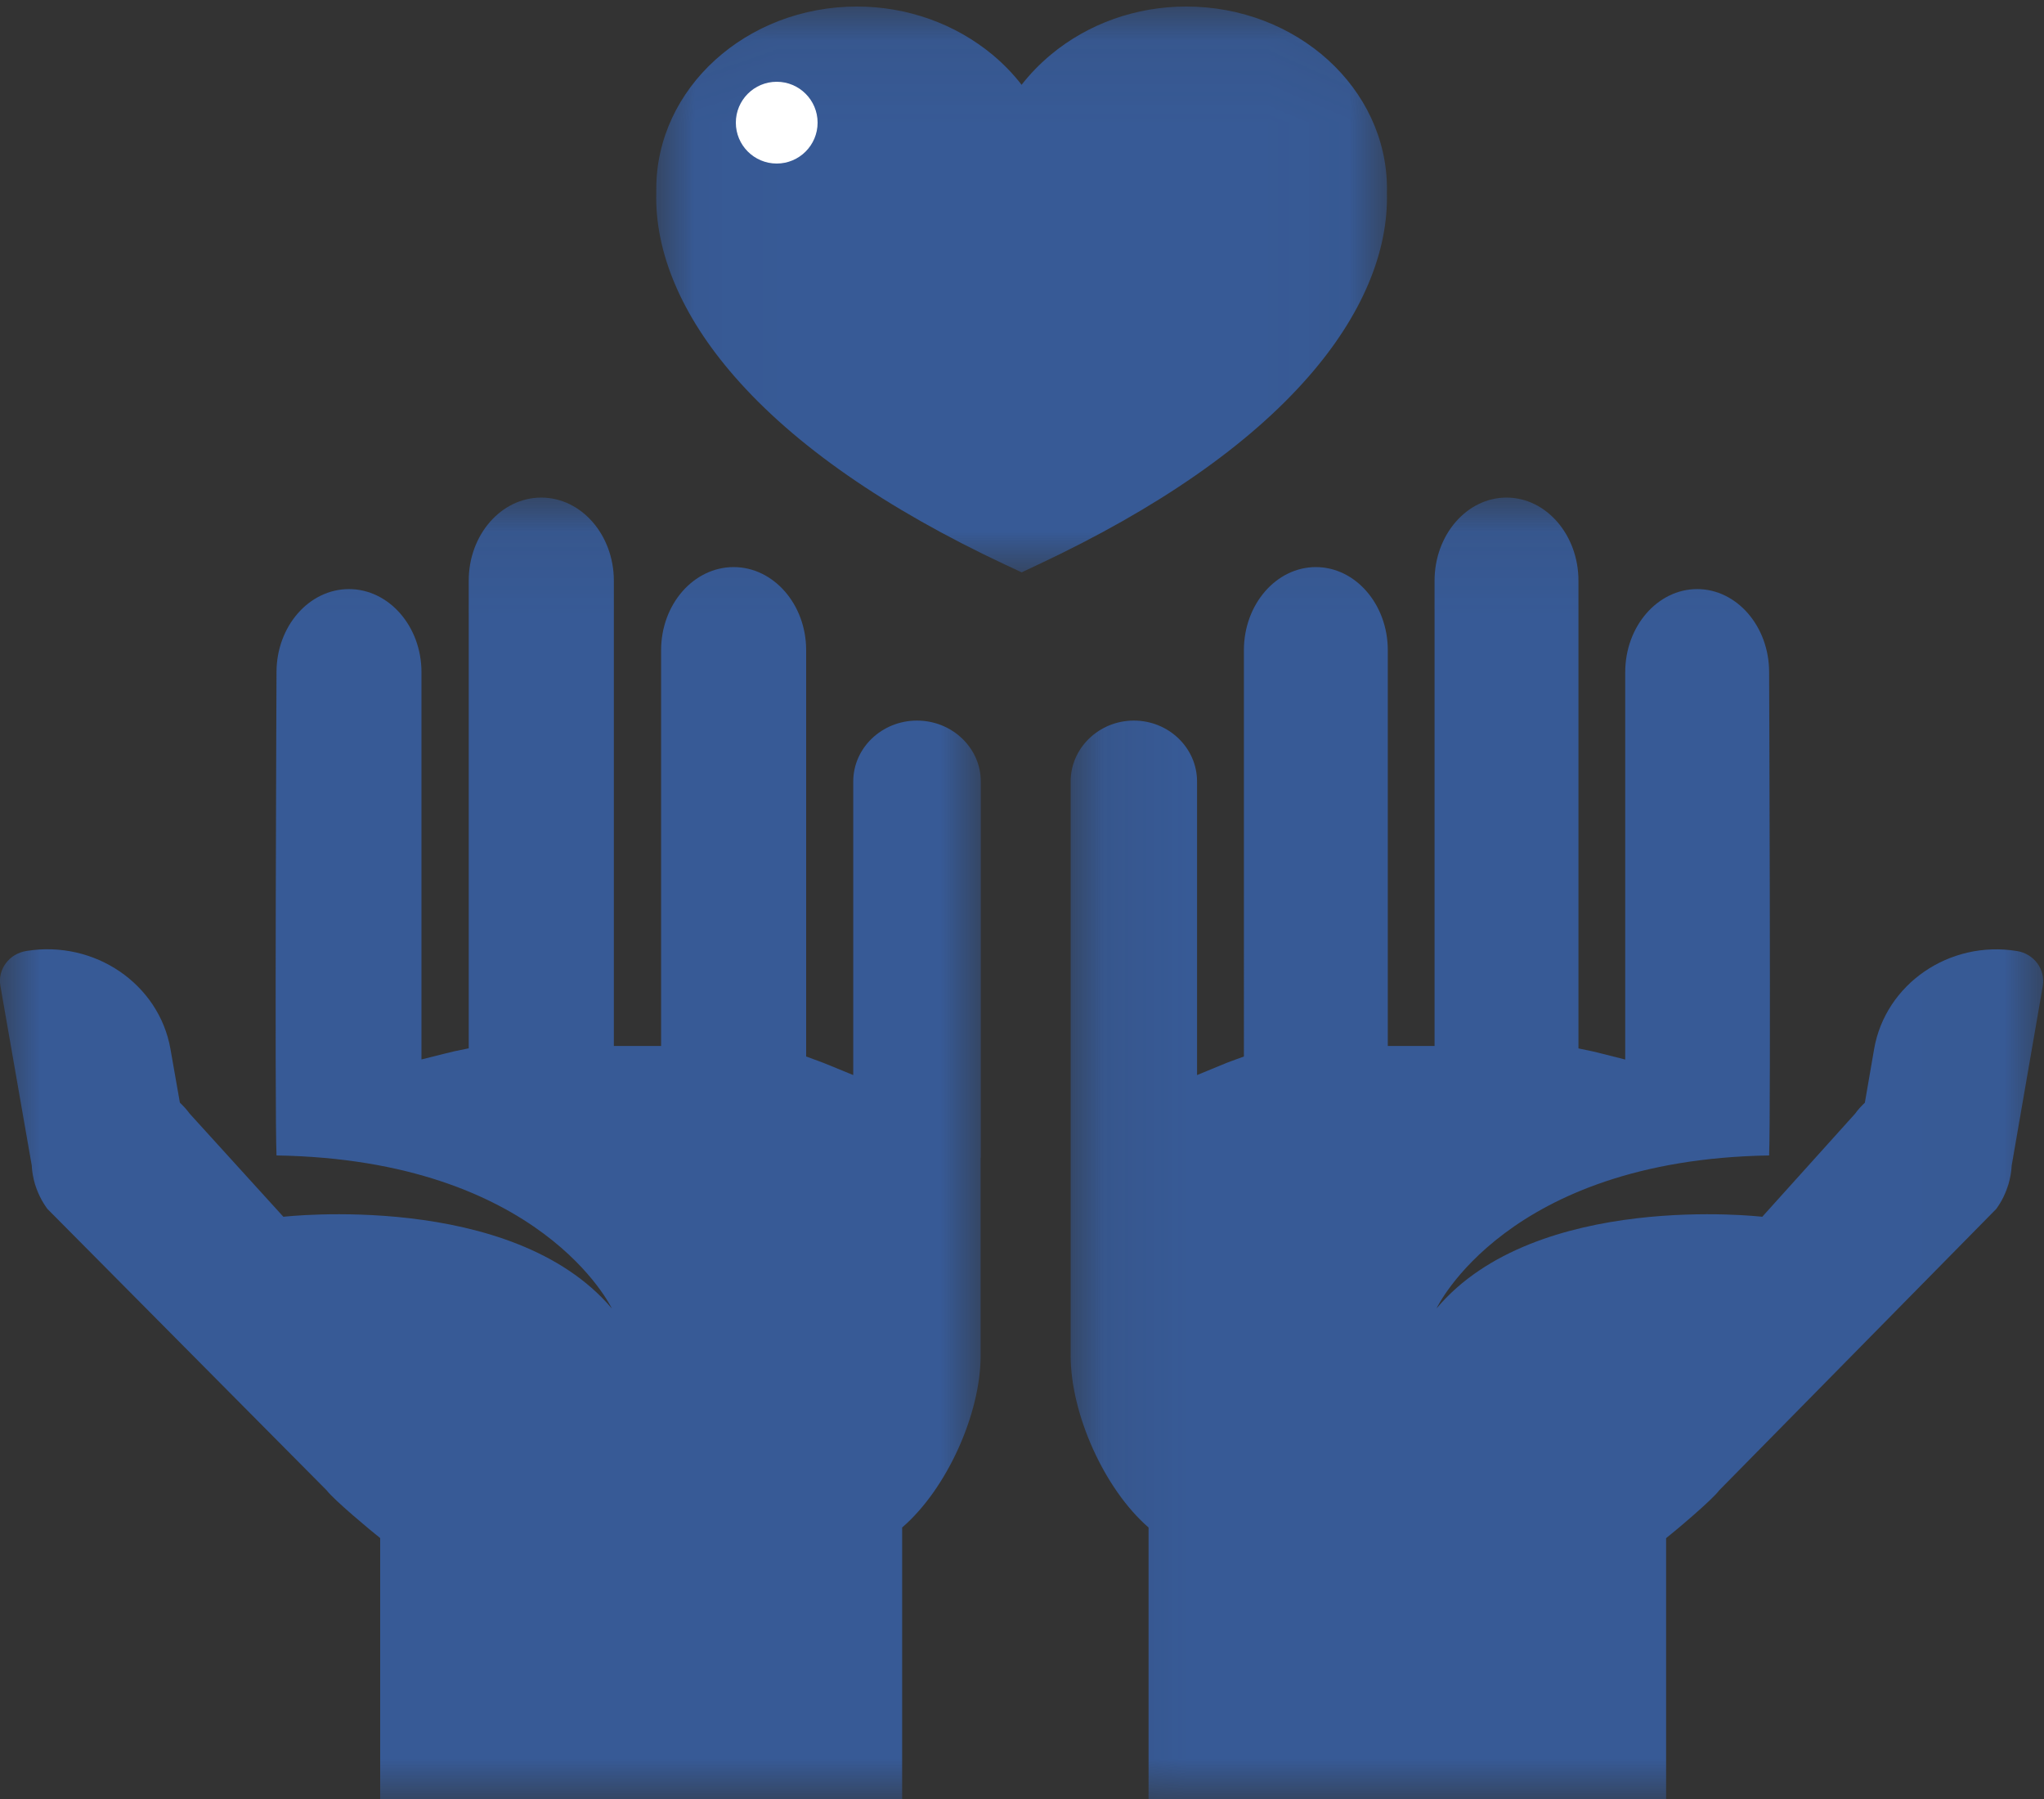 <svg xmlns="http://www.w3.org/2000/svg" xmlns:xlink="http://www.w3.org/1999/xlink" width="25" height="22" viewBox="0 0 25 22">
    <rect x="0" y="0" width="25" height="22" fill="#333333" stroke="none"/>
    <defs>
        <path id="ypnx5ydrya" d="M0.027 0.079L8.964 0.079 8.964 6.999 0.027 6.999z"/>
        <path id="2saz0monoc" d="M0 0.085L11.996 0.085 11.996 16 0 16z"/>
        <path id="hmm2ohwe0e" d="M0.095 0.085L11.991 0.085 11.991 16 0.095 16z"/>
    </defs>
    <g fill="none" fill-rule="evenodd">
        <g>
            <g>
                <g transform="translate(-466 -672) translate(466 672) translate(8)">
                    <mask id="3xcacpynab" fill="#fff">
                        <use xlink:href="#ypnx5ydrya"/>
                    </mask>
                    <path fill="#375A96" d="M8.963 2.35l.001-.04c0-1.23-1.102-2.23-2.456-2.23-.612 0-1.2.209-1.657.59-.134.112-.253.235-.356.367C4.393.905 4.274.782 4.14.67 3.683.29 3.094.08 2.482.08 1.128.08.027 1.08.027 2.31V2.353c-.02.732.31 1.51.956 2.25.733.841 1.848 1.616 3.313 2.303l.2.093.198-.093c1.466-.688 2.581-1.463 3.314-2.304.646-.74.976-1.519.955-2.25V2.35z" mask="url(#3xcacpynab)"/>
                </g>
                <path fill="#FFF" d="M10 1.5c0 .276-.224.5-.5.5S9 1.776 9 1.5s.224-.5.5-.5.5.224.5.5" transform="translate(-466 -672) translate(466 672)"/>
                <g transform="translate(-466 -672) translate(466 672) translate(0 6)">
                    <mask id="bq38g9x4bd" fill="#fff">
                        <use xlink:href="#2saz0monoc"/>
                    </mask>
                    <path fill="#375A96" d="M11.996 8.156V3.557c0-.41-.35-.745-.78-.745-.43 0-.78.334-.78.745v3.59l-.31-.127c-.04-.017-.082-.033-.124-.048L9.86 6.92V1.951c0-.56-.398-1.016-.887-1.016-.49 0-.887.456-.887 1.016v4.84h-.578v-5.69C7.507.54 7.11.085 6.62.085S5.733.54 5.733 1.1v5.72l-.175.036-.124.03-.279.07V2.22c0-.56-.398-1.016-.887-1.016s-.886.456-.886 1.016c0 0-.024 5.356 0 5.91 3.243.053 4.101 1.871 4.101 1.871C6.258 8.556 3.466 8.88 3.466 8.88L2.32 7.619c-.036-.05-.077-.093-.12-.135l-.115-.655c-.14-.796-.927-1.334-1.76-1.2-.213.033-.356.225-.32.428l.383 2.194c.004.079.018.156.04.231l.001.002c.032.105.082.206.15.299l3.417 3.443c.083.112.547.5.654.583V16h6.384v-3.32c.547-.472.96-1.39.96-2.103v-.015-2.406" mask="url(#bq38g9x4bd)"/>
                </g>
                <g transform="translate(-466 -672) translate(466 672) translate(13 6)">
                    <mask id="1yljtnvkqf" fill="#fff">
                        <use xlink:href="#hmm2ohwe0e"/>
                    </mask>
                    <path fill="#375A96" d="M.095 8.156V3.557c0-.41.347-.745.773-.745.426 0 .773.334.773.745v3.59l.308-.127c.04-.017.081-.033.123-.048l.142-.052V1.951c0-.56.395-1.016.88-1.016s.88.456.88 1.016v4.84h.572v-5.69c0-.56.395-1.016.88-1.016s.88.456.88 1.016v5.72l.172.036c.042.01.083.019.123.03l.277.07V2.22c0-.56.395-1.016.88-1.016s.88.456.88 1.016c0 0 .022 5.356 0 5.91-3.217.053-4.068 1.871-4.068 1.871C5.785 8.556 8.554 8.88 8.554 8.88l1.135-1.26c.035-.05.076-.093.12-.135l.113-.655c.138-.796.92-1.334 1.746-1.2.21.033.352.225.317.428l-.38 2.194c-.004.079-.018.156-.04.231v.002h-.001c-.032.105-.08.206-.148.299l-3.39 3.443c-.081.112-.541.5-.648.583V16h-6.33v-3.32c-.543-.472-.953-1.39-.953-2.103v-.015-2.406" mask="url(#1yljtnvkqf)"/>
                </g>
            </g>
        </g>
    </g>
</svg>
